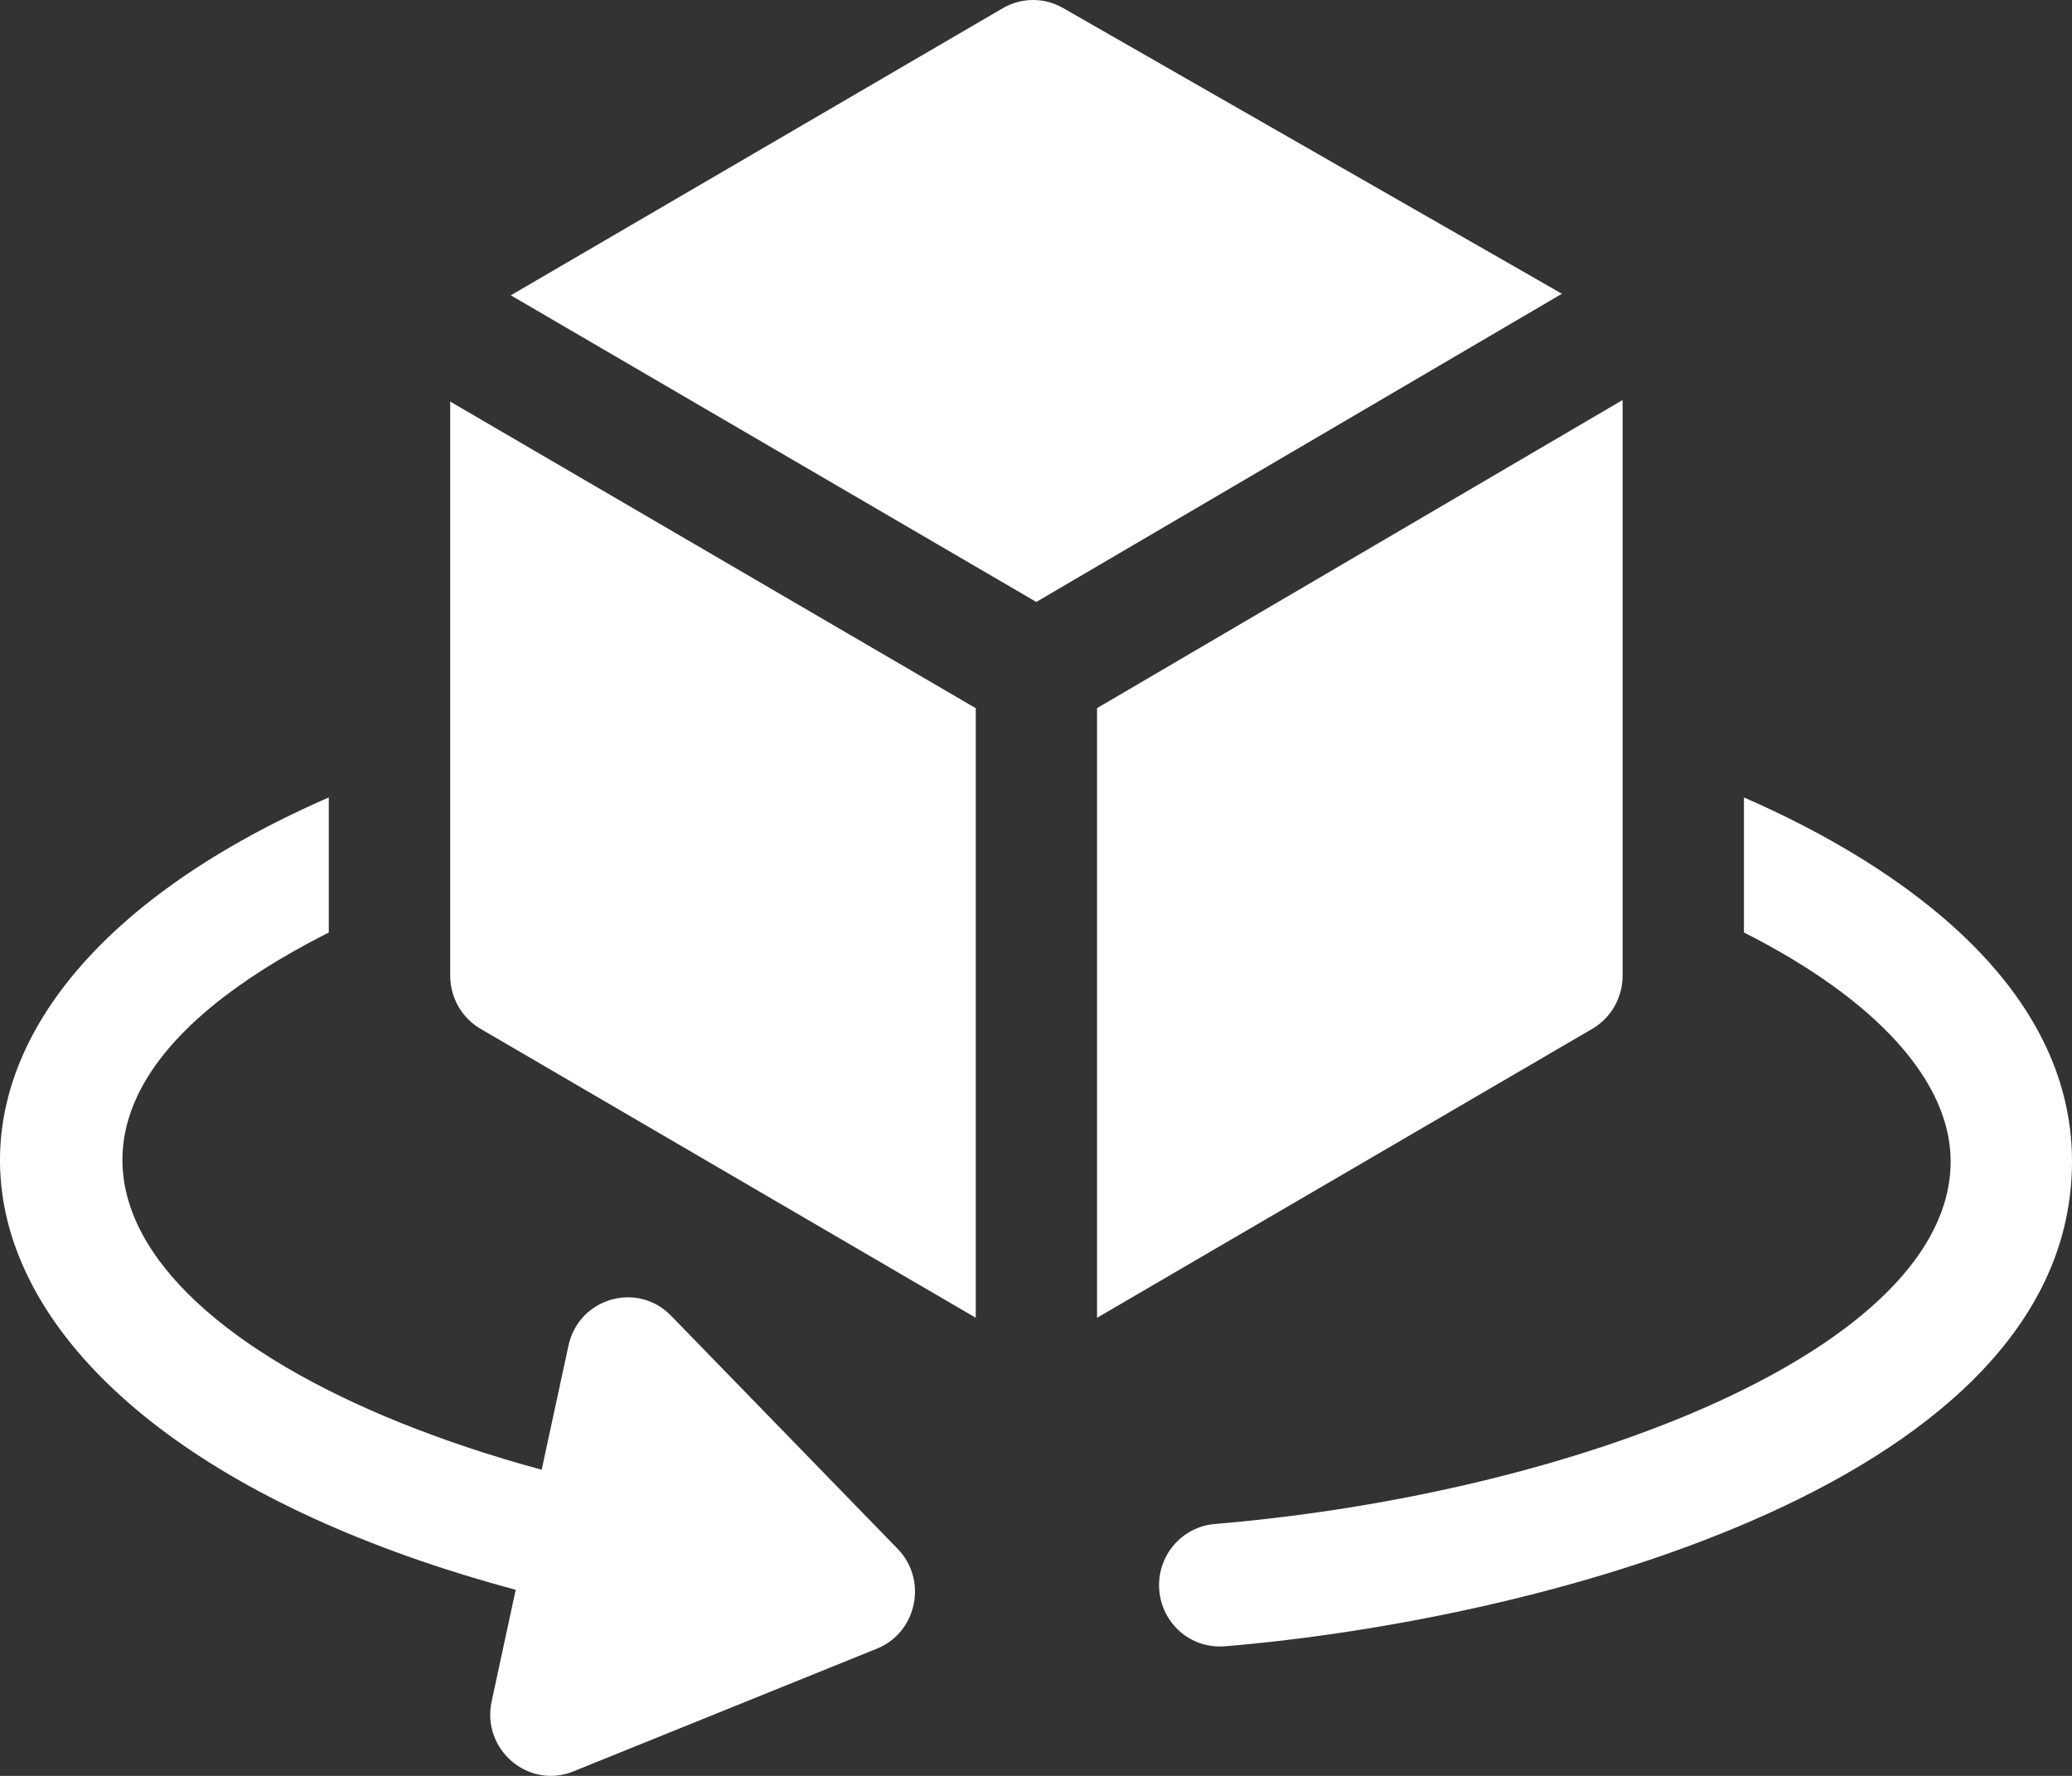 <svg width="28" height="24" viewBox="0 0 28 24" fill="none" xmlns="http://www.w3.org/2000/svg">
<rect x="0" y="0" width="28" height="24" fill="#333333" stroke="none"/>
<path d="M23.567 10.777V12.602C25.334 13.495 26.36 14.6 26.36 15.695C26.36 18.207 21.361 20.18 16.416 20.596C15.964 20.634 15.628 21.035 15.666 21.491C15.701 21.929 16.075 22.283 16.55 22.249C20.856 21.89 28 20.012 28 15.695C28 13.338 25.718 11.716 23.567 10.777Z" fill="white"/>
<path d="M9.068 17.781C8.613 17.312 7.821 17.541 7.682 18.185L7.32 19.863C1.891 18.385 -0.716 15.208 4.443 12.602V10.777C-2.326 13.73 -1.264 19.274 6.969 21.485L6.644 22.993C6.504 23.64 7.138 24.187 7.749 23.939L11.849 22.281C12.392 22.062 12.54 21.353 12.13 20.931L9.068 17.781Z" fill="white"/>
<path d="M14.365 0.108C14.112 -0.037 13.802 -0.036 13.551 0.111L6.903 3.991C8.029 4.648 13.392 7.778 14.004 8.135L21.107 3.97L14.365 0.108Z" fill="white"/>
<path d="M6.084 13.186C6.084 13.482 6.24 13.756 6.494 13.904L13.186 17.809V9.571L6.084 5.427V13.186H6.084Z" fill="white"/>
<path d="M21.927 13.186V5.406L14.825 9.57V17.809L21.517 13.904C21.771 13.756 21.927 13.482 21.927 13.186Z" fill="white"/>
</svg>
